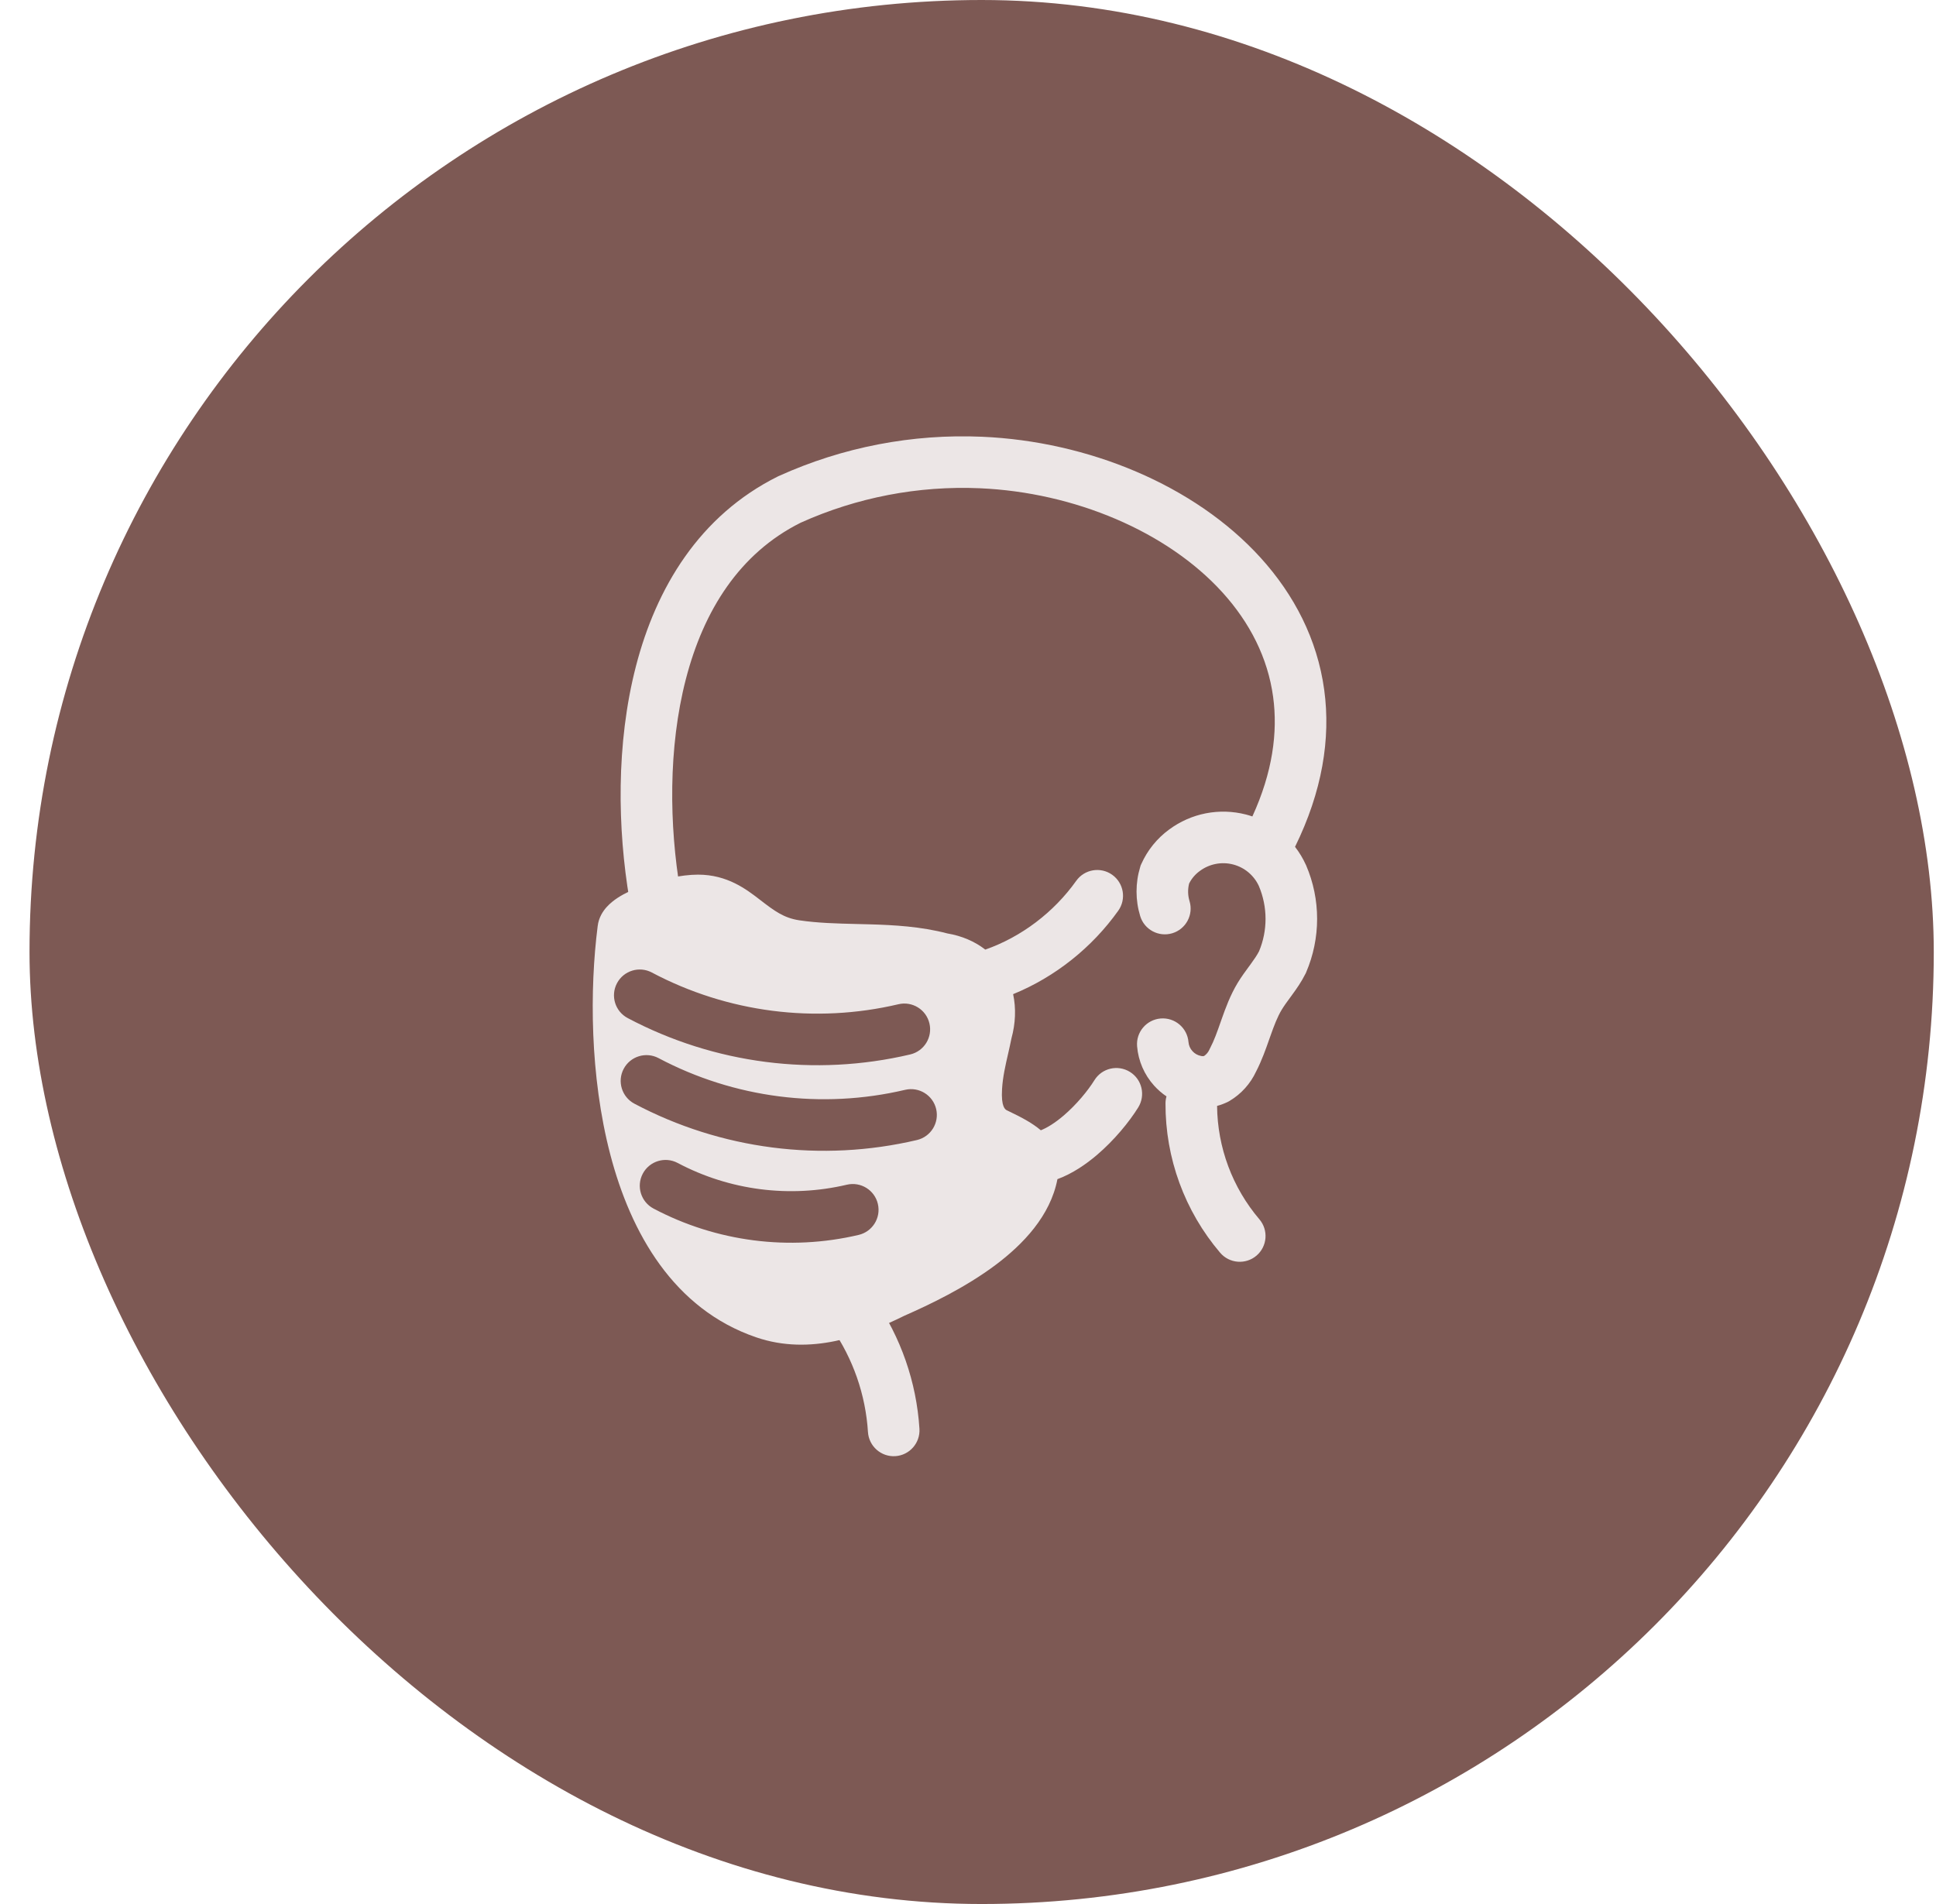 <svg width="61" height="60" viewBox="0 0 61 60" fill="none" xmlns="http://www.w3.org/2000/svg">
<rect x="0.93" width="60" height="60" rx="30" fill="#7D5954"/>
<path d="M30.875 15.386C28.933 15.302 26.998 15.674 25.225 16.473C23.298 17.437 22.17 19.24 21.611 21.399C21.049 23.569 21.087 26.018 21.436 28.083C21.511 28.526 21.213 28.945 20.771 29.02C20.329 29.095 19.909 28.797 19.834 28.355C19.457 26.129 19.404 23.439 20.038 20.991C20.673 18.538 22.026 16.249 24.515 15.011L24.528 15.005L24.542 14.999C26.55 14.09 28.744 13.667 30.946 13.763C34.274 13.908 37.634 15.277 39.72 17.576C40.771 18.735 41.506 20.14 41.724 21.741C41.934 23.281 41.658 24.948 40.804 26.686C40.94 26.861 41.055 27.052 41.147 27.255L41.154 27.27C41.383 27.803 41.5 28.376 41.5 28.956C41.5 29.535 41.382 30.109 41.154 30.641L41.145 30.663L41.134 30.684C41.004 30.944 40.848 31.165 40.718 31.342L40.649 31.437C40.544 31.58 40.462 31.692 40.387 31.815C40.249 32.043 40.147 32.311 40.024 32.659L39.992 32.749C39.886 33.052 39.758 33.417 39.578 33.765C39.399 34.15 39.109 34.473 38.744 34.691L38.719 34.706L38.693 34.719C38.582 34.775 38.467 34.818 38.348 34.85C38.36 36.16 38.831 37.424 39.681 38.423C39.972 38.764 39.931 39.277 39.59 39.568C39.248 39.859 38.735 39.818 38.444 39.476C37.327 38.164 36.716 36.494 36.723 34.77C36.723 34.694 36.734 34.62 36.754 34.55C36.612 34.454 36.481 34.341 36.365 34.212C36.055 33.869 35.866 33.433 35.828 32.972C35.79 32.525 36.123 32.132 36.57 32.095C37.017 32.058 37.41 32.39 37.447 32.837C37.456 32.944 37.499 33.044 37.571 33.123C37.642 33.203 37.738 33.256 37.843 33.276L37.865 33.28C37.89 33.285 37.916 33.284 37.94 33.276C38.012 33.226 38.07 33.157 38.106 33.076L38.116 33.053L38.128 33.031C38.256 32.787 38.349 32.523 38.465 32.192L38.491 32.118C38.612 31.776 38.762 31.361 38.997 30.973L38.998 30.971C39.113 30.782 39.245 30.603 39.35 30.46L39.406 30.384C39.522 30.225 39.606 30.101 39.67 29.978C39.806 29.654 39.875 29.307 39.875 28.956C39.875 28.6 39.803 28.247 39.664 27.919C39.588 27.754 39.476 27.608 39.337 27.491C39.196 27.372 39.03 27.287 38.851 27.241C38.672 27.195 38.486 27.189 38.305 27.225C38.124 27.26 37.953 27.336 37.805 27.446L37.798 27.451C37.658 27.553 37.544 27.688 37.467 27.842C37.421 28.024 37.425 28.215 37.48 28.396C37.61 28.825 37.367 29.279 36.937 29.409C36.508 29.538 36.054 29.296 35.925 28.866C35.772 28.363 35.772 27.826 35.925 27.323L35.939 27.274L35.96 27.228C36.153 26.795 36.455 26.42 36.838 26.14C37.18 25.887 37.574 25.712 37.992 25.63C38.411 25.548 38.843 25.561 39.257 25.667C39.325 25.685 39.393 25.705 39.46 25.728C40.097 24.337 40.266 23.075 40.114 21.96C39.947 20.73 39.38 19.62 38.517 18.668C36.775 16.748 33.855 15.516 30.875 15.386Z" fill="#ECE6E6"/>
<path d="M27.543 40.924C27.287 40.555 26.781 40.464 26.412 40.719C26.044 40.975 25.952 41.481 26.208 41.85C26.879 42.818 27.274 43.951 27.348 45.127C27.377 45.575 27.763 45.915 28.21 45.887C28.658 45.858 28.998 45.472 28.97 45.024C28.877 43.553 28.383 42.135 27.543 40.924Z" fill="#ECE6E6"/>
<path fill-rule="evenodd" clip-rule="evenodd" d="M35.043 27.566C35.409 27.826 35.494 28.334 35.234 28.699C34.409 29.857 33.249 30.787 31.922 31.328C32.018 31.777 31.997 32.256 31.869 32.722C31.837 32.883 31.801 33.043 31.765 33.201C31.68 33.57 31.596 33.935 31.573 34.316C31.537 34.889 31.679 34.966 31.72 34.986L31.734 34.993C31.757 35.004 31.787 35.018 31.822 35.036C31.962 35.103 32.187 35.212 32.389 35.333C32.503 35.401 32.65 35.495 32.795 35.618C32.99 35.54 33.233 35.393 33.508 35.159C33.922 34.806 34.282 34.364 34.483 34.04C34.719 33.658 35.22 33.541 35.602 33.778C35.983 34.014 36.1 34.515 35.864 34.897C35.578 35.357 35.109 35.93 34.562 36.396C34.225 36.683 33.797 36.982 33.318 37.158C33.095 38.319 32.23 39.213 31.381 39.852C30.416 40.578 29.281 41.116 28.497 41.461C27.22 42.093 25.537 42.727 23.828 42.143C21.223 41.254 19.874 38.85 19.229 36.381C18.58 33.899 18.581 31.153 18.831 29.19C18.862 28.911 19.004 28.708 19.107 28.592C19.219 28.466 19.348 28.367 19.462 28.292C19.693 28.142 19.973 28.015 20.245 27.915C20.783 27.718 21.461 27.562 21.994 27.562C22.918 27.562 23.518 28.025 23.941 28.351L23.959 28.365C24.395 28.701 24.695 28.928 25.185 29.001C25.77 29.088 26.358 29.102 27.004 29.118C27.134 29.121 27.267 29.124 27.403 29.128C28.171 29.15 29.009 29.195 29.85 29.415C30.304 29.491 30.71 29.665 31.045 29.924C32.185 29.524 33.204 28.749 33.91 27.757C34.17 27.391 34.678 27.306 35.043 27.566ZM20.538 30.646C20.142 30.436 19.65 30.587 19.44 30.984C19.23 31.381 19.381 31.872 19.778 32.082C22.509 33.529 25.672 33.936 28.68 33.228C29.117 33.125 29.388 32.688 29.285 32.251C29.183 31.814 28.745 31.543 28.308 31.646C25.683 32.264 22.922 31.909 20.538 30.646ZM19.651 33.682C19.861 33.285 20.353 33.134 20.75 33.344C23.133 34.606 25.894 34.961 28.52 34.343C28.956 34.241 29.394 34.511 29.497 34.948C29.599 35.385 29.328 35.822 28.892 35.925C25.883 36.633 22.72 36.226 19.989 34.78C19.593 34.57 19.441 34.078 19.651 33.682ZM21.351 36.647C20.954 36.437 20.463 36.589 20.253 36.985C20.043 37.382 20.194 37.873 20.59 38.084C22.574 39.134 24.871 39.429 27.055 38.915C27.492 38.812 27.763 38.375 27.66 37.938C27.558 37.501 27.12 37.231 26.683 37.333C24.881 37.757 22.987 37.514 21.351 36.647Z" fill="#ECE6E6"/>
</svg>
